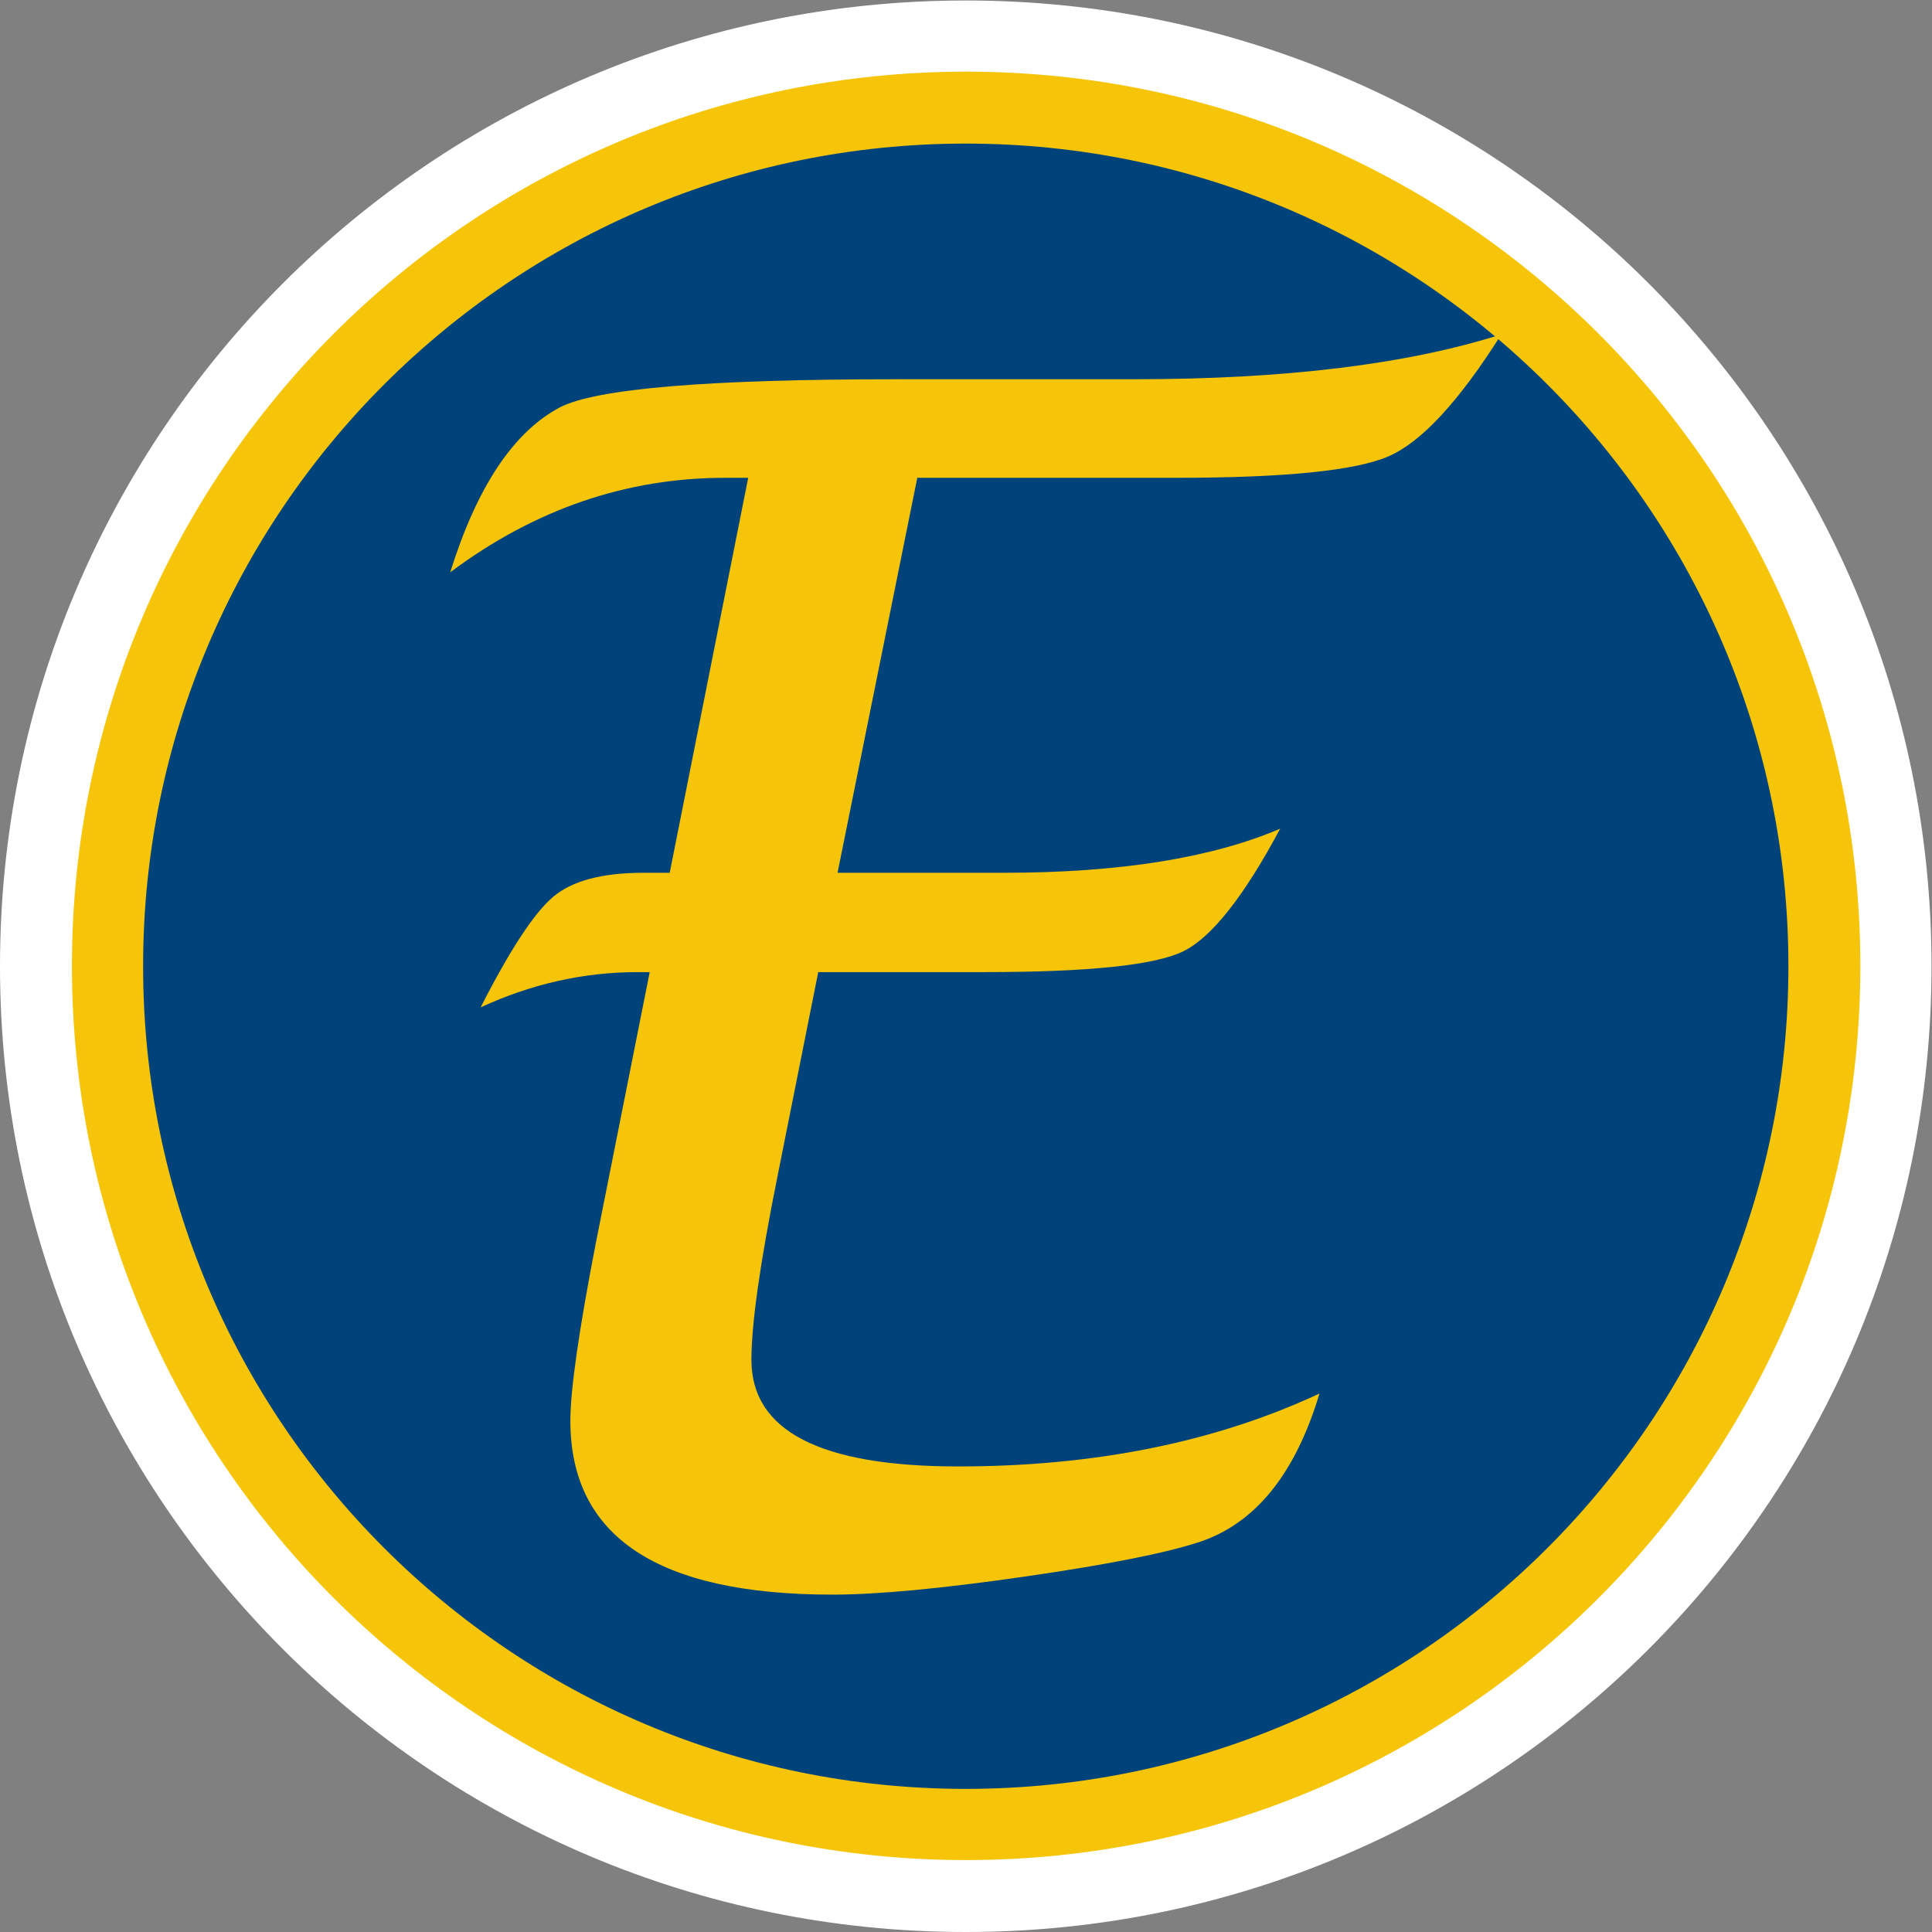 <?xml version="1.0" encoding="UTF-8" standalone="no"?>
<svg
	xmlns:dc="http://purl.org/dc/elements/1.1/"
	xmlns:cc="http://creativecommons.org/ns#"
	xmlns:rdf="http://www.w3.org/1999/02/22-rdf-syntax-ns#"
	xmlns:svg="http://www.w3.org/2000/svg"
	xmlns="http://www.w3.org/2000/svg"
   viewBox="0 0 408.16 408.16"
   height="408.16"
   width="408.16"
   xml:space="preserve"
   id="svg2"
   version="1.1">
	<rect x="0" y="0" width="408.16" height="408.16" fill="#808080" stroke="none"/>
	<defs
     id="defs6">
		<clipPath
       id="clipPath18"
       clipPathUnits="userSpaceOnUse">
			<path
         style="clip-rule:evenodd"
         id="path16"
         d="M 0,6.1035e-5 H 306.12 V 306.12 H 0 Z" />
		</clipPath>
		<clipPath
       id="clipPath28"
       clipPathUnits="userSpaceOnUse">
			<path
         style="clip-rule:evenodd"
         id="path26"
         d="M 0,6.1035e-5 H 306.12 V 306.12 H 0 Z" />
		</clipPath>
	</defs>
	<g
     transform="matrix(1.333,0,0,-1.333,0,408.16)"
     id="g10">
		<g
       id="g22">
			<g
         clip-path="url(#clipPath28)"
         id="g24">
				<path
           id="path30"
           style="fill:#ffffff;fill-opacity:1;fill-rule:evenodd;stroke:none"
           d="m 0,153.06 c 0,84.53 68.527,153.06 153.06,153.06 84.53,0 153.06,-68.53 153.06,-153.06 C 306.12,68.527 237.59,3.0518e-5 153.06,3.0518e-5 68.527,3.0518e-5 0,68.527 0,153.06 Z" />
			</g>
		</g>
		<path
       id="path32"
       style="fill:#f6c50a;fill-opacity:1;fill-rule:evenodd;stroke:none"
       d="m 11.4,153.12 c 0,78.27 63.45,141.72 141.72,141.72 78.27,0 141.72,-63.45 141.72,-141.72 C 294.84,74.85 231.39,11.4 153.12,11.4 74.85,11.4 11.4,74.85 11.4,153.12 Z" />
		<path
       id="path34"
       style="fill:#00437a;fill-opacity:1;fill-rule:evenodd;stroke:none"
       d="m 22.68,153.06 c 0,72.01 58.373,130.38 130.38,130.38 72.01,0 130.38,-58.37 130.38,-130.38 0,-72.007 -58.37,-130.38 -130.38,-130.38 -72.007,0 -130.38,58.373 -130.38,130.38 z" />
		<path
       id="path36"
       style="fill:#f6c50a;fill-opacity:1;fill-rule:nonzero;stroke:none"
       d="m 129.68,152.13 -6.51,-32.63 c -2.72,-13.55 -4.08,-23.156 -4.08,-28.827 0,-11.259 10.92,-16.888 32.76,-16.888 21.67,0 40.76,3.852 57.27,11.555 C 205.31,72.642 199,64.812 190.2,61.85 184.86,60.072 175.59,58.231 162.39,56.326 149.18,54.422 139.03,53.47 131.92,53.47 c -27.68,0 -41.524,9.184 -41.524,27.553 0,4.909 1.354,14.347 4.063,28.317 l 8.511,42.79 h -1.91 c -8.548,0 -16.843,-1.87 -24.885,-5.59 4.656,9.14 8.486,14.98 11.491,17.52 3.005,2.54 7.767,3.81 14.284,3.81 h 4.19 l 12.44,62.6 h -3.68 c -15.658,0 -30.175,-4.99 -43.55,-14.98 4.233,13.54 10.031,22.26 17.395,26.15 5.756,2.97 23.495,4.45 53.205,4.45 h 37.83 c 23.88,0 43.26,2.37 58.16,7.11 -6.68,-10.58 -12.62,-17.02 -17.82,-19.3 -5.2,-2.29 -16.46,-3.43 -33.79,-3.43 h -40.95 l -12.64,-62.6 H 159 c 18.35,0 32.98,2.33 43.89,6.99 -5.75,-10.75 -10.87,-17.23 -15.35,-19.43 -4.48,-2.2 -15.01,-3.3 -31.59,-3.3 z" />
	</g>
</svg>